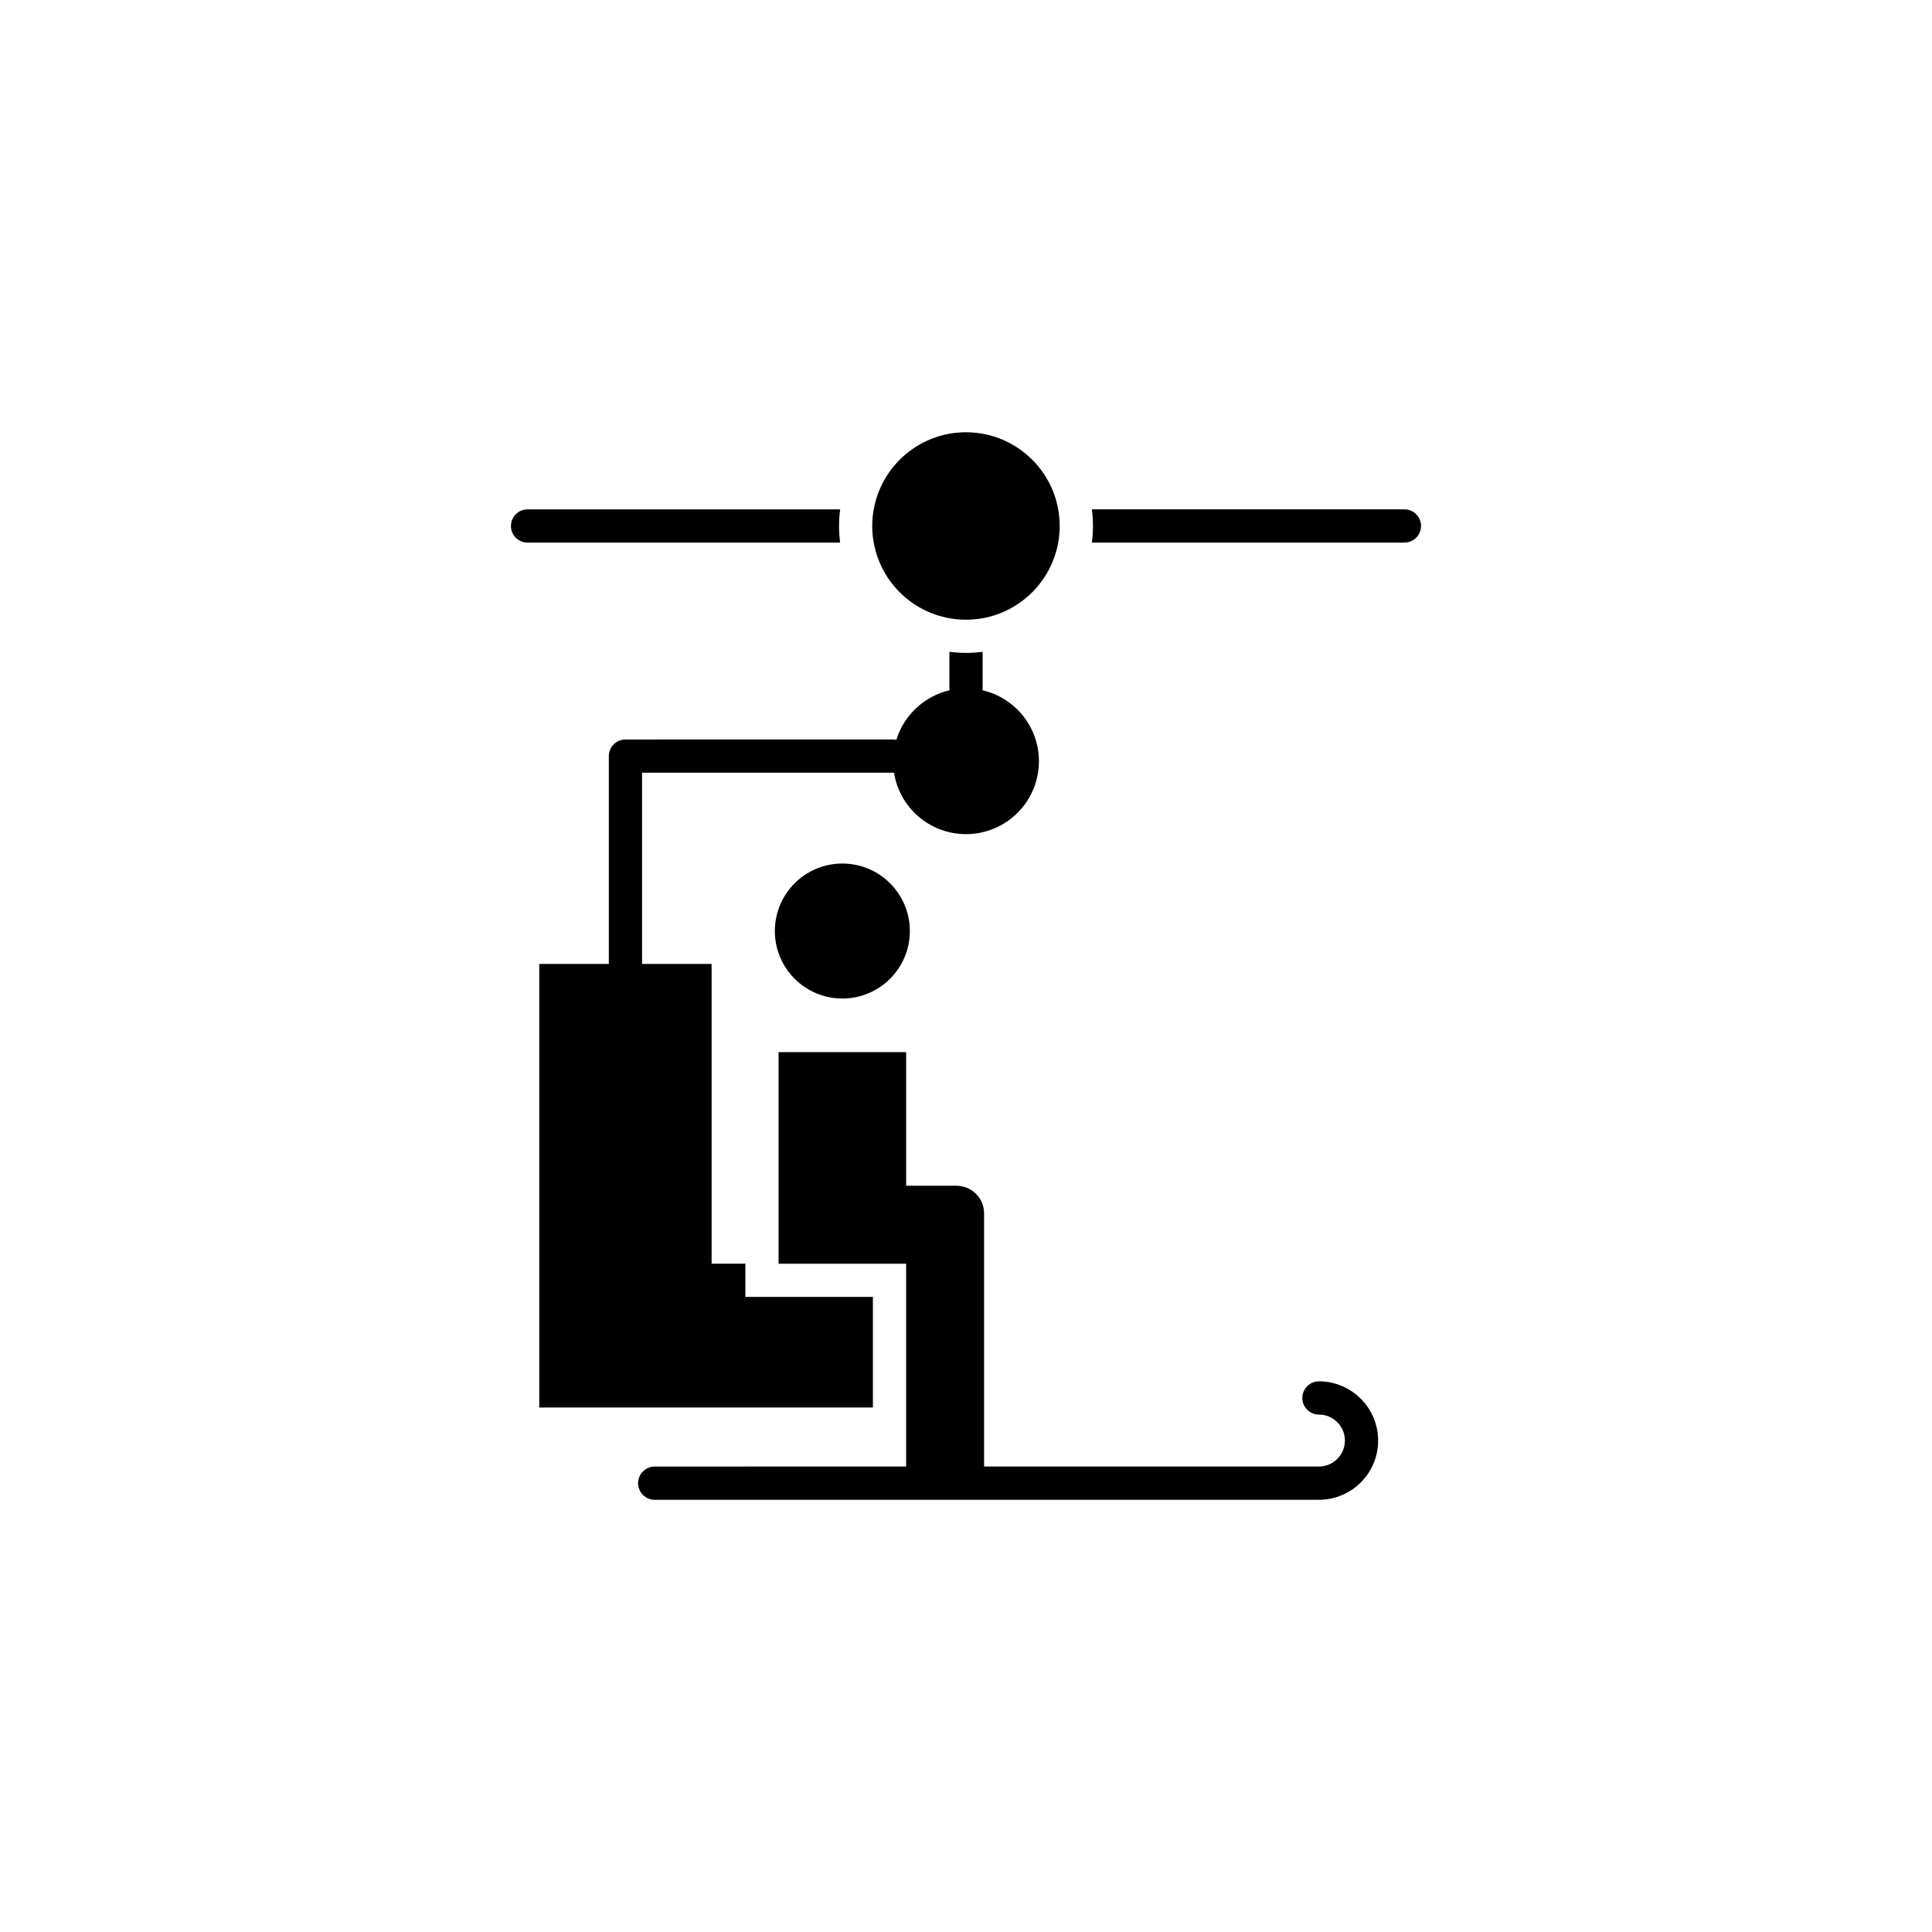 <?xml version="1.0" encoding="UTF-8"?>
<!-- Uploaded to: SVG Repo, www.svgrepo.com, Generator: SVG Repo Mixer Tools -->
<svg fill="#000000" width="800px" height="800px" version="1.1" viewBox="144 144 512 512" xmlns="http://www.w3.org/2000/svg">
 <g>
  <path d="m516.19 278.98h-82.836c0.191 1.441 0.289 2.91 0.289 4.402 0 1.492-0.102 2.969-0.289 4.41h82.836c2.434 0 4.402-1.977 4.402-4.41 0-2.422-1.969-4.402-4.402-4.402z"/>
  <path d="m366.36 283.39c0-1.492 0.105-2.961 0.293-4.402h-82.844c-2.434 0-4.402 1.98-4.402 4.402 0 2.434 1.969 4.41 4.402 4.41h82.836c-0.188-1.449-0.285-2.926-0.285-4.41z"/>
  <path d="m395.59 307.84c1.43 0.258 2.902 0.387 4.402 0.387s2.977-0.133 4.402-0.387c10.188-1.824 18.234-9.871 20.047-20.066 0.258-1.414 0.387-2.883 0.387-4.383 0-1.496-0.133-2.961-0.387-4.383-2.07-11.621-12.238-20.453-24.449-20.453-12.211 0-22.379 8.832-24.449 20.453-0.258 1.422-0.395 2.887-0.395 4.383 0 1.5 0.133 2.969 0.395 4.383 1.816 10.199 9.859 18.242 20.047 20.066z"/>
  <path d="m375.33 487.7h-33.805v-8.812h-8.938v-79.43h-18.43v-50.68h66.574c0.066 0 0.121-0.012 0.188-0.012 1.449 9.23 9.445 16.289 19.086 16.289 10.672 0 19.32-8.645 19.32-19.312 0-9.164-6.387-16.836-14.949-18.816 0.016-0.168 0.031-0.332 0.031-0.504v-9.688c-1.441 0.188-2.91 0.293-4.402 0.293-1.492 0-2.961-0.105-4.402-0.293v9.688c0 0.172 0.012 0.336 0.031 0.508-6.707 1.559-12.078 6.594-14.086 13.121-0.262-0.051-0.535-0.082-0.812-0.082l-70.988 0.004c-2.434 0-4.402 1.969-4.402 4.402v55.082h-18.434v117.55h88.414v-29.309z"/>
  <path d="m385.12 390.73c0 9.879-8.008 17.887-17.887 17.887-9.879 0-17.887-8.008-17.887-17.887 0-9.875 8.008-17.883 17.887-17.883 9.879 0 17.887 8.008 17.887 17.883"/>
  <path d="m493.53 510.07c-2.43 0-4.402 1.98-4.402 4.41 0 2.43 1.969 4.398 4.402 4.398 3.797 0 6.883 3.09 6.883 6.887 0 3.789-3.082 6.879-6.883 6.879l-88.738-0.004v-67.09c0-4.039-3.273-7.316-7.316-7.316h-13.34v-35.402h-33.812v56.062h33.812v53.75l-66.633 0.004c-2.43 0-4.402 1.977-4.402 4.41 0 2.43 1.977 4.398 4.402 4.398h176.03c8.652 0 15.688-7.031 15.688-15.684 0-8.656-7.039-15.703-15.688-15.703z"/>
 </g>
</svg>